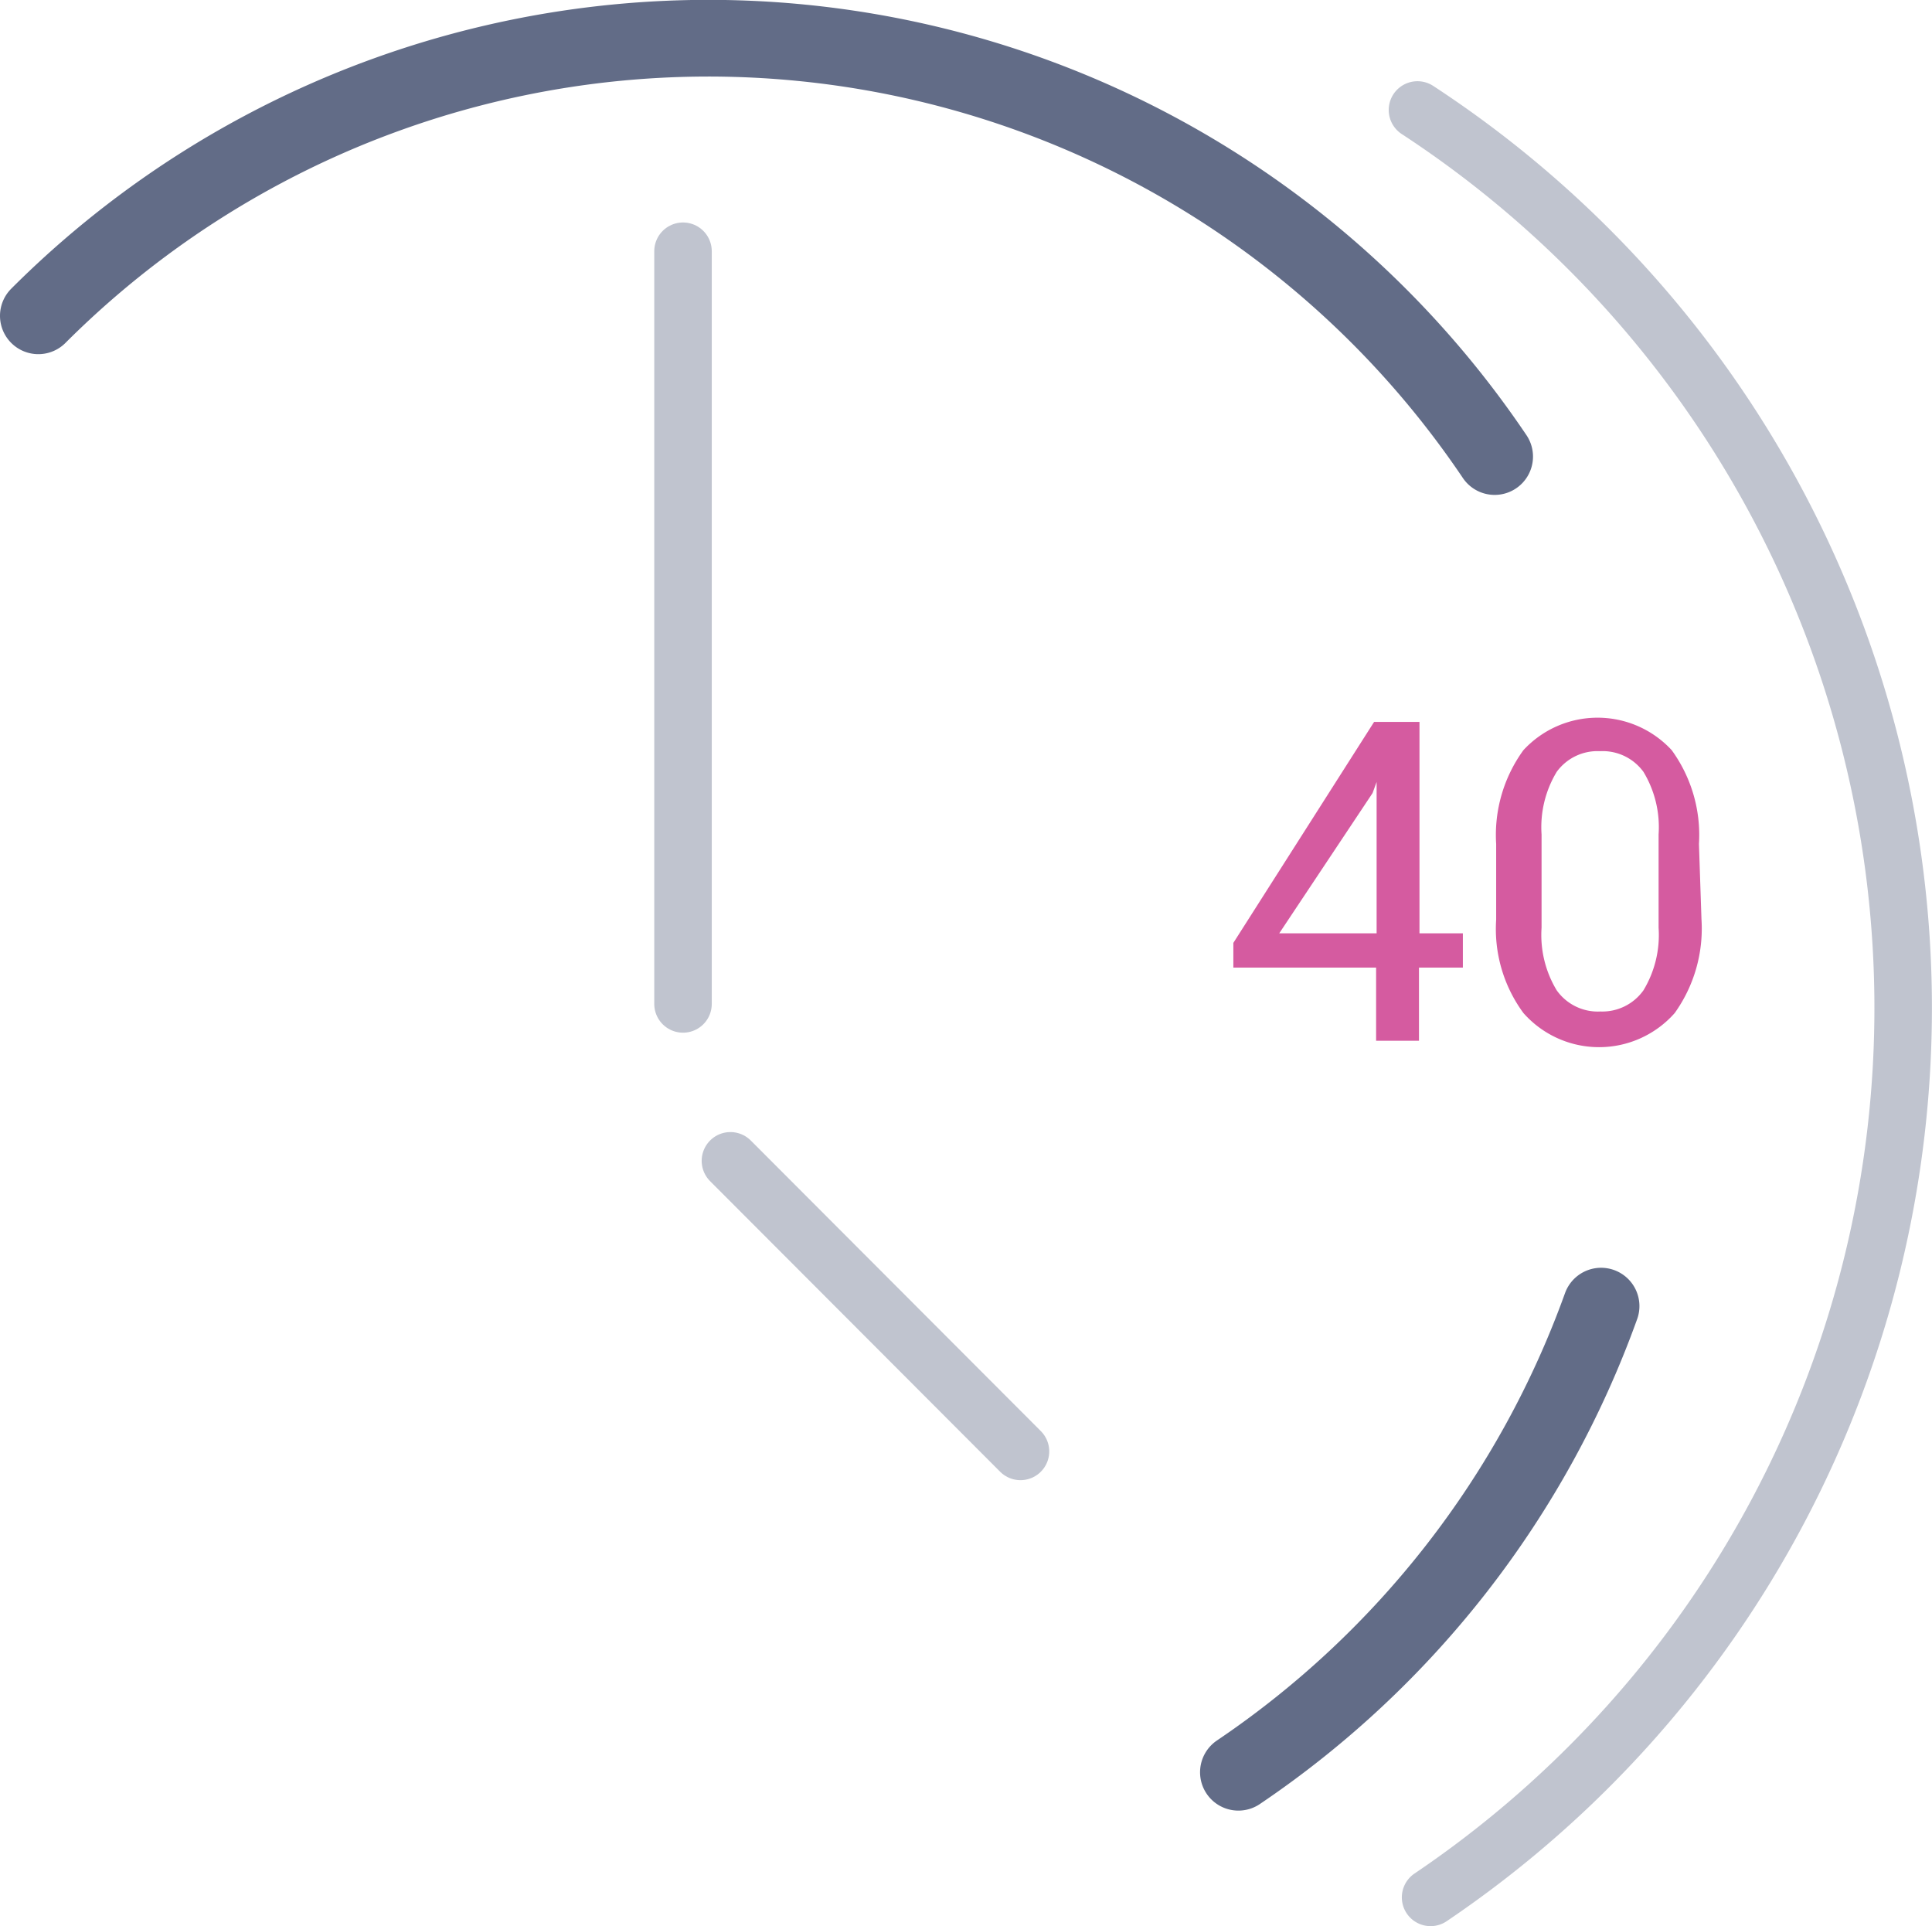 <svg xmlns="http://www.w3.org/2000/svg" viewBox="0 0 38.3 38.18"><defs><style>.cls-1,.cls-2{fill:none;stroke-linecap:round;stroke-linejoin:round;}.cls-1{stroke:#626c87;stroke-width:1.52px;}.cls-2{stroke:#c0c4cf;stroke-width:1.14px;}.cls-3{fill:#d55ba0;}</style></defs><g id="Lager_2" data-name="Lager 2"><g id="Layer_3" data-name="Layer 3"><path class="cls-1" d="M31.74,25.89a18.84,18.84,0,0,1-7.19,9.24"/><path class="cls-1" d="M.76,6.26A18.79,18.79,0,0,1,29.63,9.05"/><path class="cls-2" d="M28.1,2.18a21.27,21.27,0,0,1,.26,35.43"/><path class="cls-3" d="M28.14,18.5H29v.68h-.87v1.45h-.85V19.18H24.45v-.49l2.79-4.38h.9Zm-2.78,0h1.93v-3h0l-.08.22Z"/><path class="cls-3" d="M33.73,18.22a2.88,2.88,0,0,1-.53,1.86,2,2,0,0,1-3,0,2.81,2.81,0,0,1-.54-1.85v-1.5a2.86,2.86,0,0,1,.54-1.86,2,2,0,0,1,2.94,0,2.86,2.86,0,0,1,.54,1.86Zm-.85-1.68a2.12,2.12,0,0,0-.3-1.24,1,1,0,0,0-.86-.41,1,1,0,0,0-.86.41,2.12,2.12,0,0,0-.3,1.24v1.85a2.12,2.12,0,0,0,.3,1.24,1,1,0,0,0,.87.42,1,1,0,0,0,.85-.42,2.12,2.12,0,0,0,.3-1.24Z"/><line class="cls-2" x1="13.54" y1="4.98" x2="13.54" y2="19.9"/><line class="cls-2" x1="14.48" y1="23.01" x2="20.23" y2="28.77"/></g></g></svg>